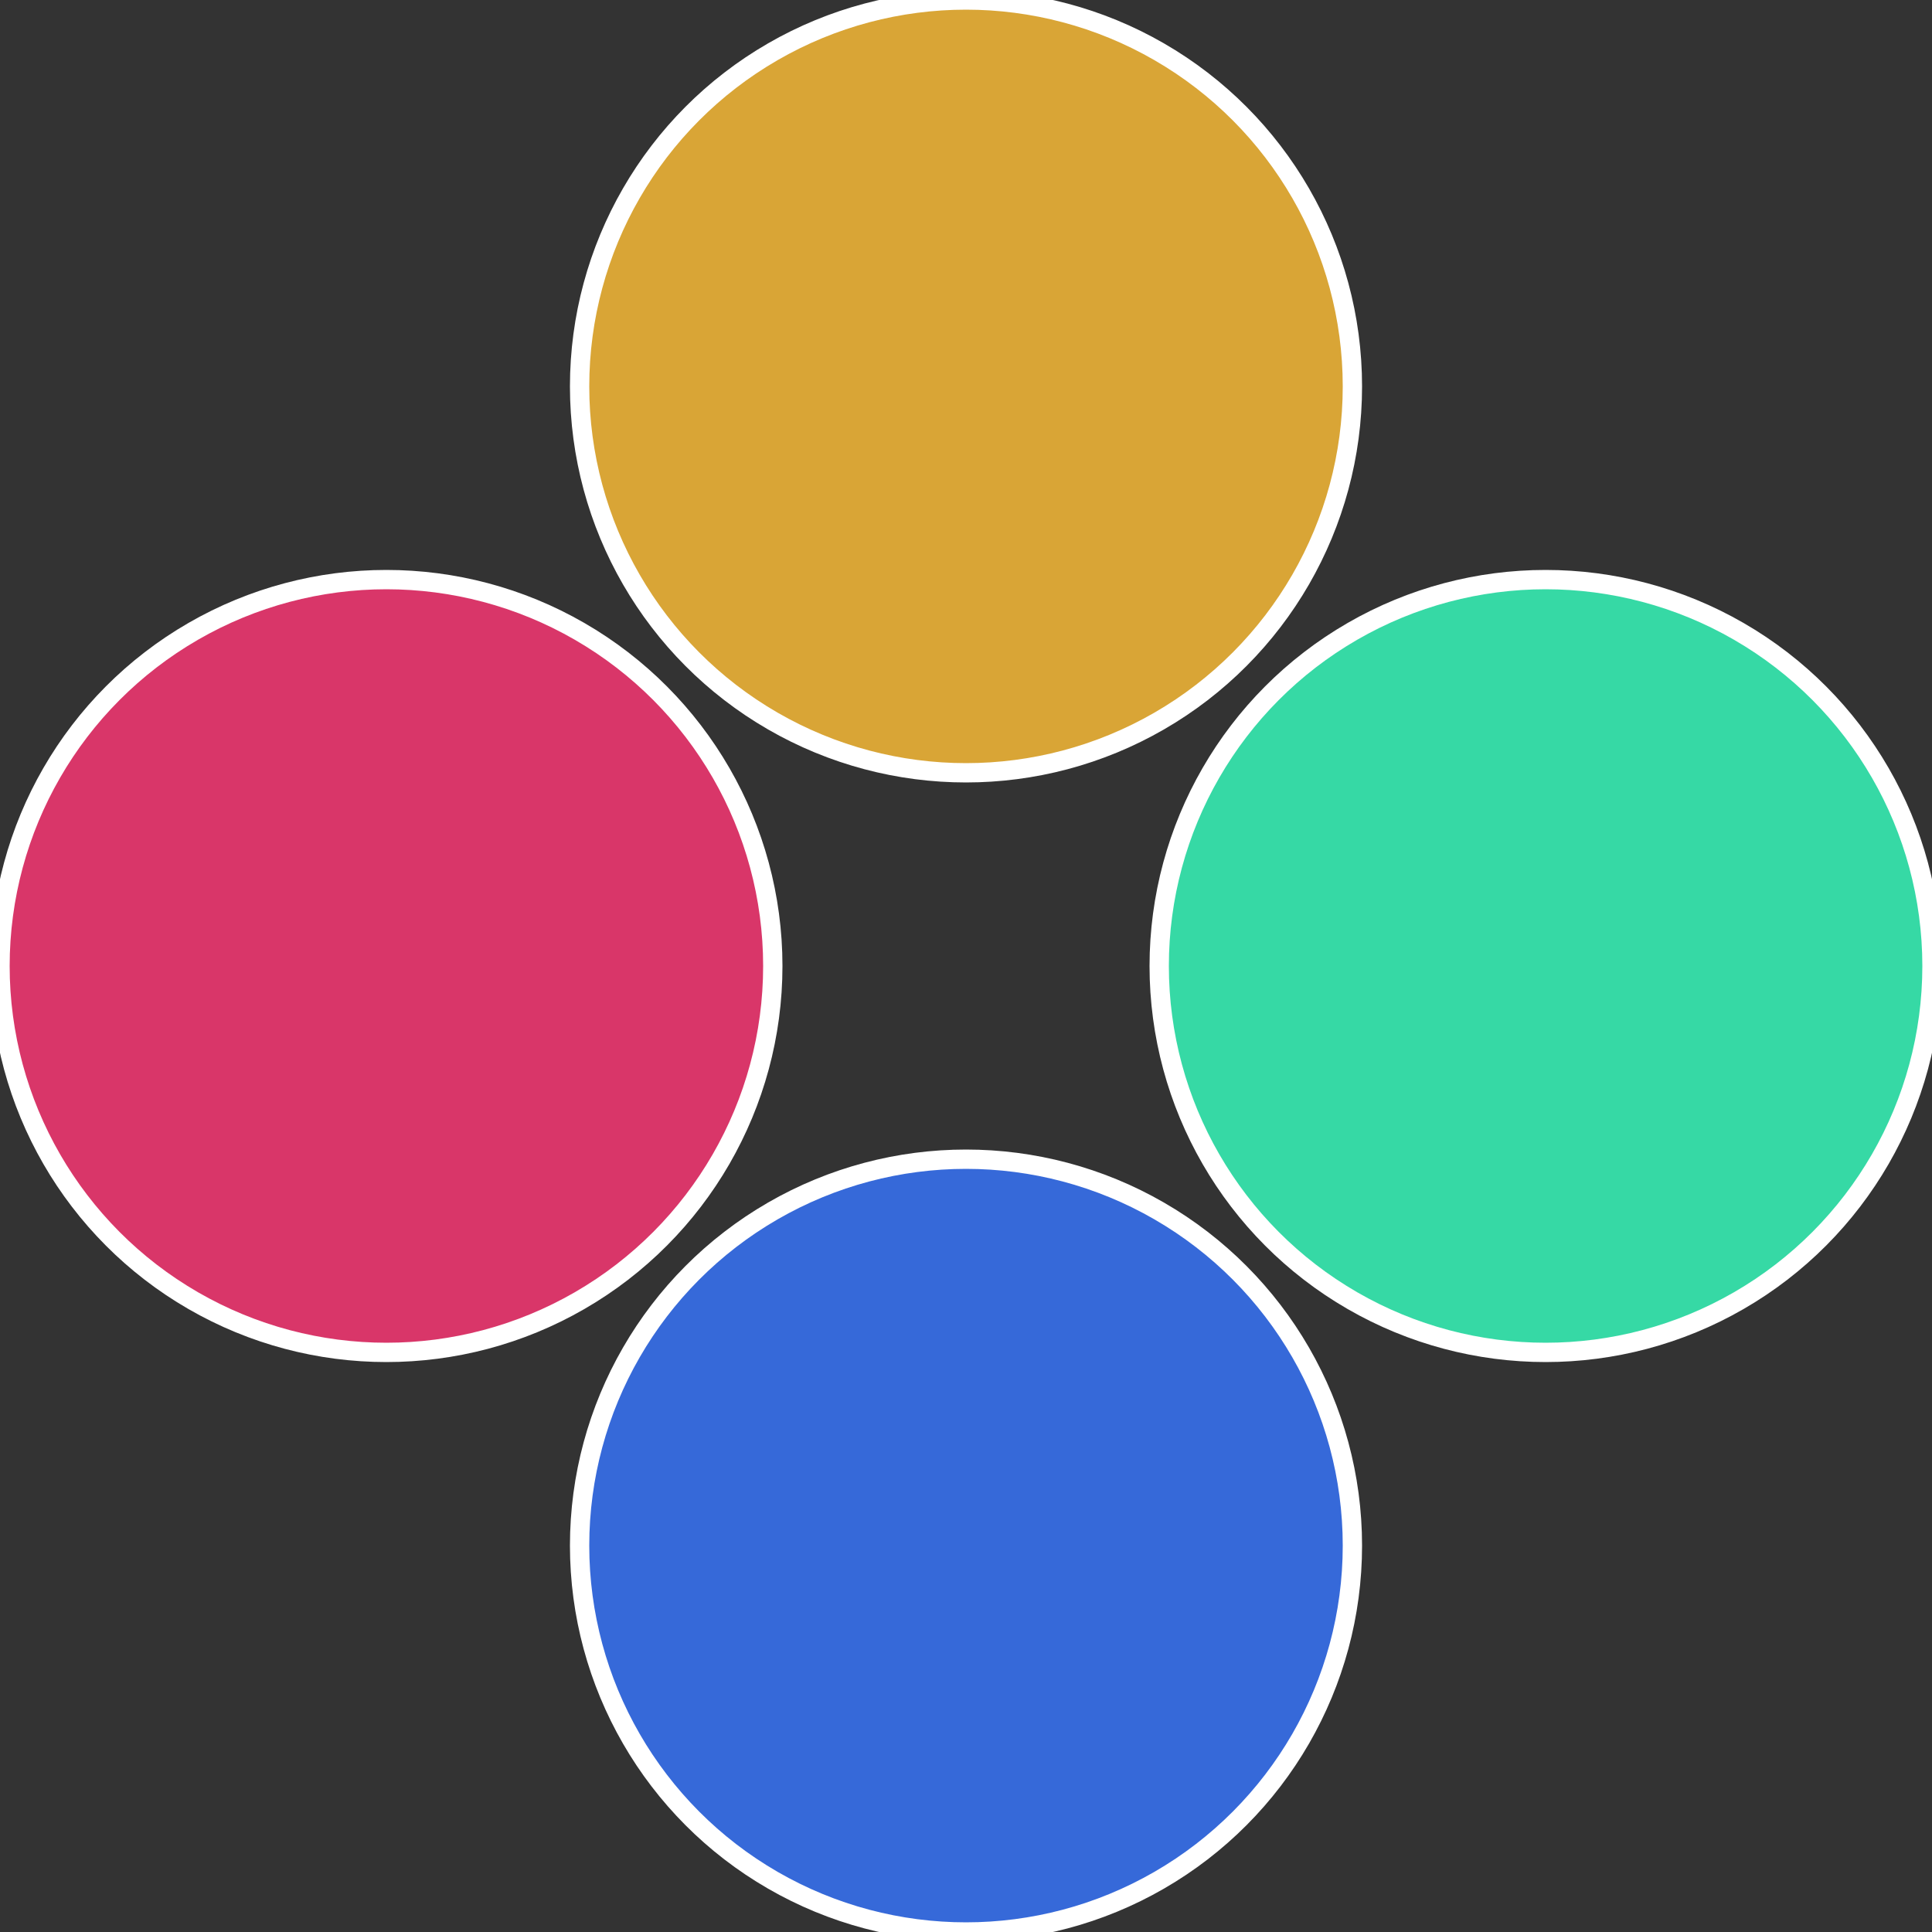<?xml version="1.0" standalone="no"?>
<svg width="500" height="500" viewBox="-1 -1 2 2" xmlns="http://www.w3.org/2000/svg">
 
                <rect x="-1" y="-1" width="2" height="2" fill="#333333" stroke="none"/>
 
                <circle cx="0.6" cy="0" r="0.4" fill="#36d9a5" stroke="#fff" stroke-width="1%" />
             
                <circle cx="3.6739403974421E-17" cy="0.6" r="0.4" fill="#3669d9" stroke="#fff" stroke-width="1%" />
             
                <circle cx="-0.6" cy="7.3478807948841E-17" r="0.4" fill="#d93669" stroke="#fff" stroke-width="1%" />
             
                <circle cx="-1.1021821192326E-16" cy="-0.6" r="0.4" fill="#d9a536" stroke="#fff" stroke-width="1%" />
            </svg>
